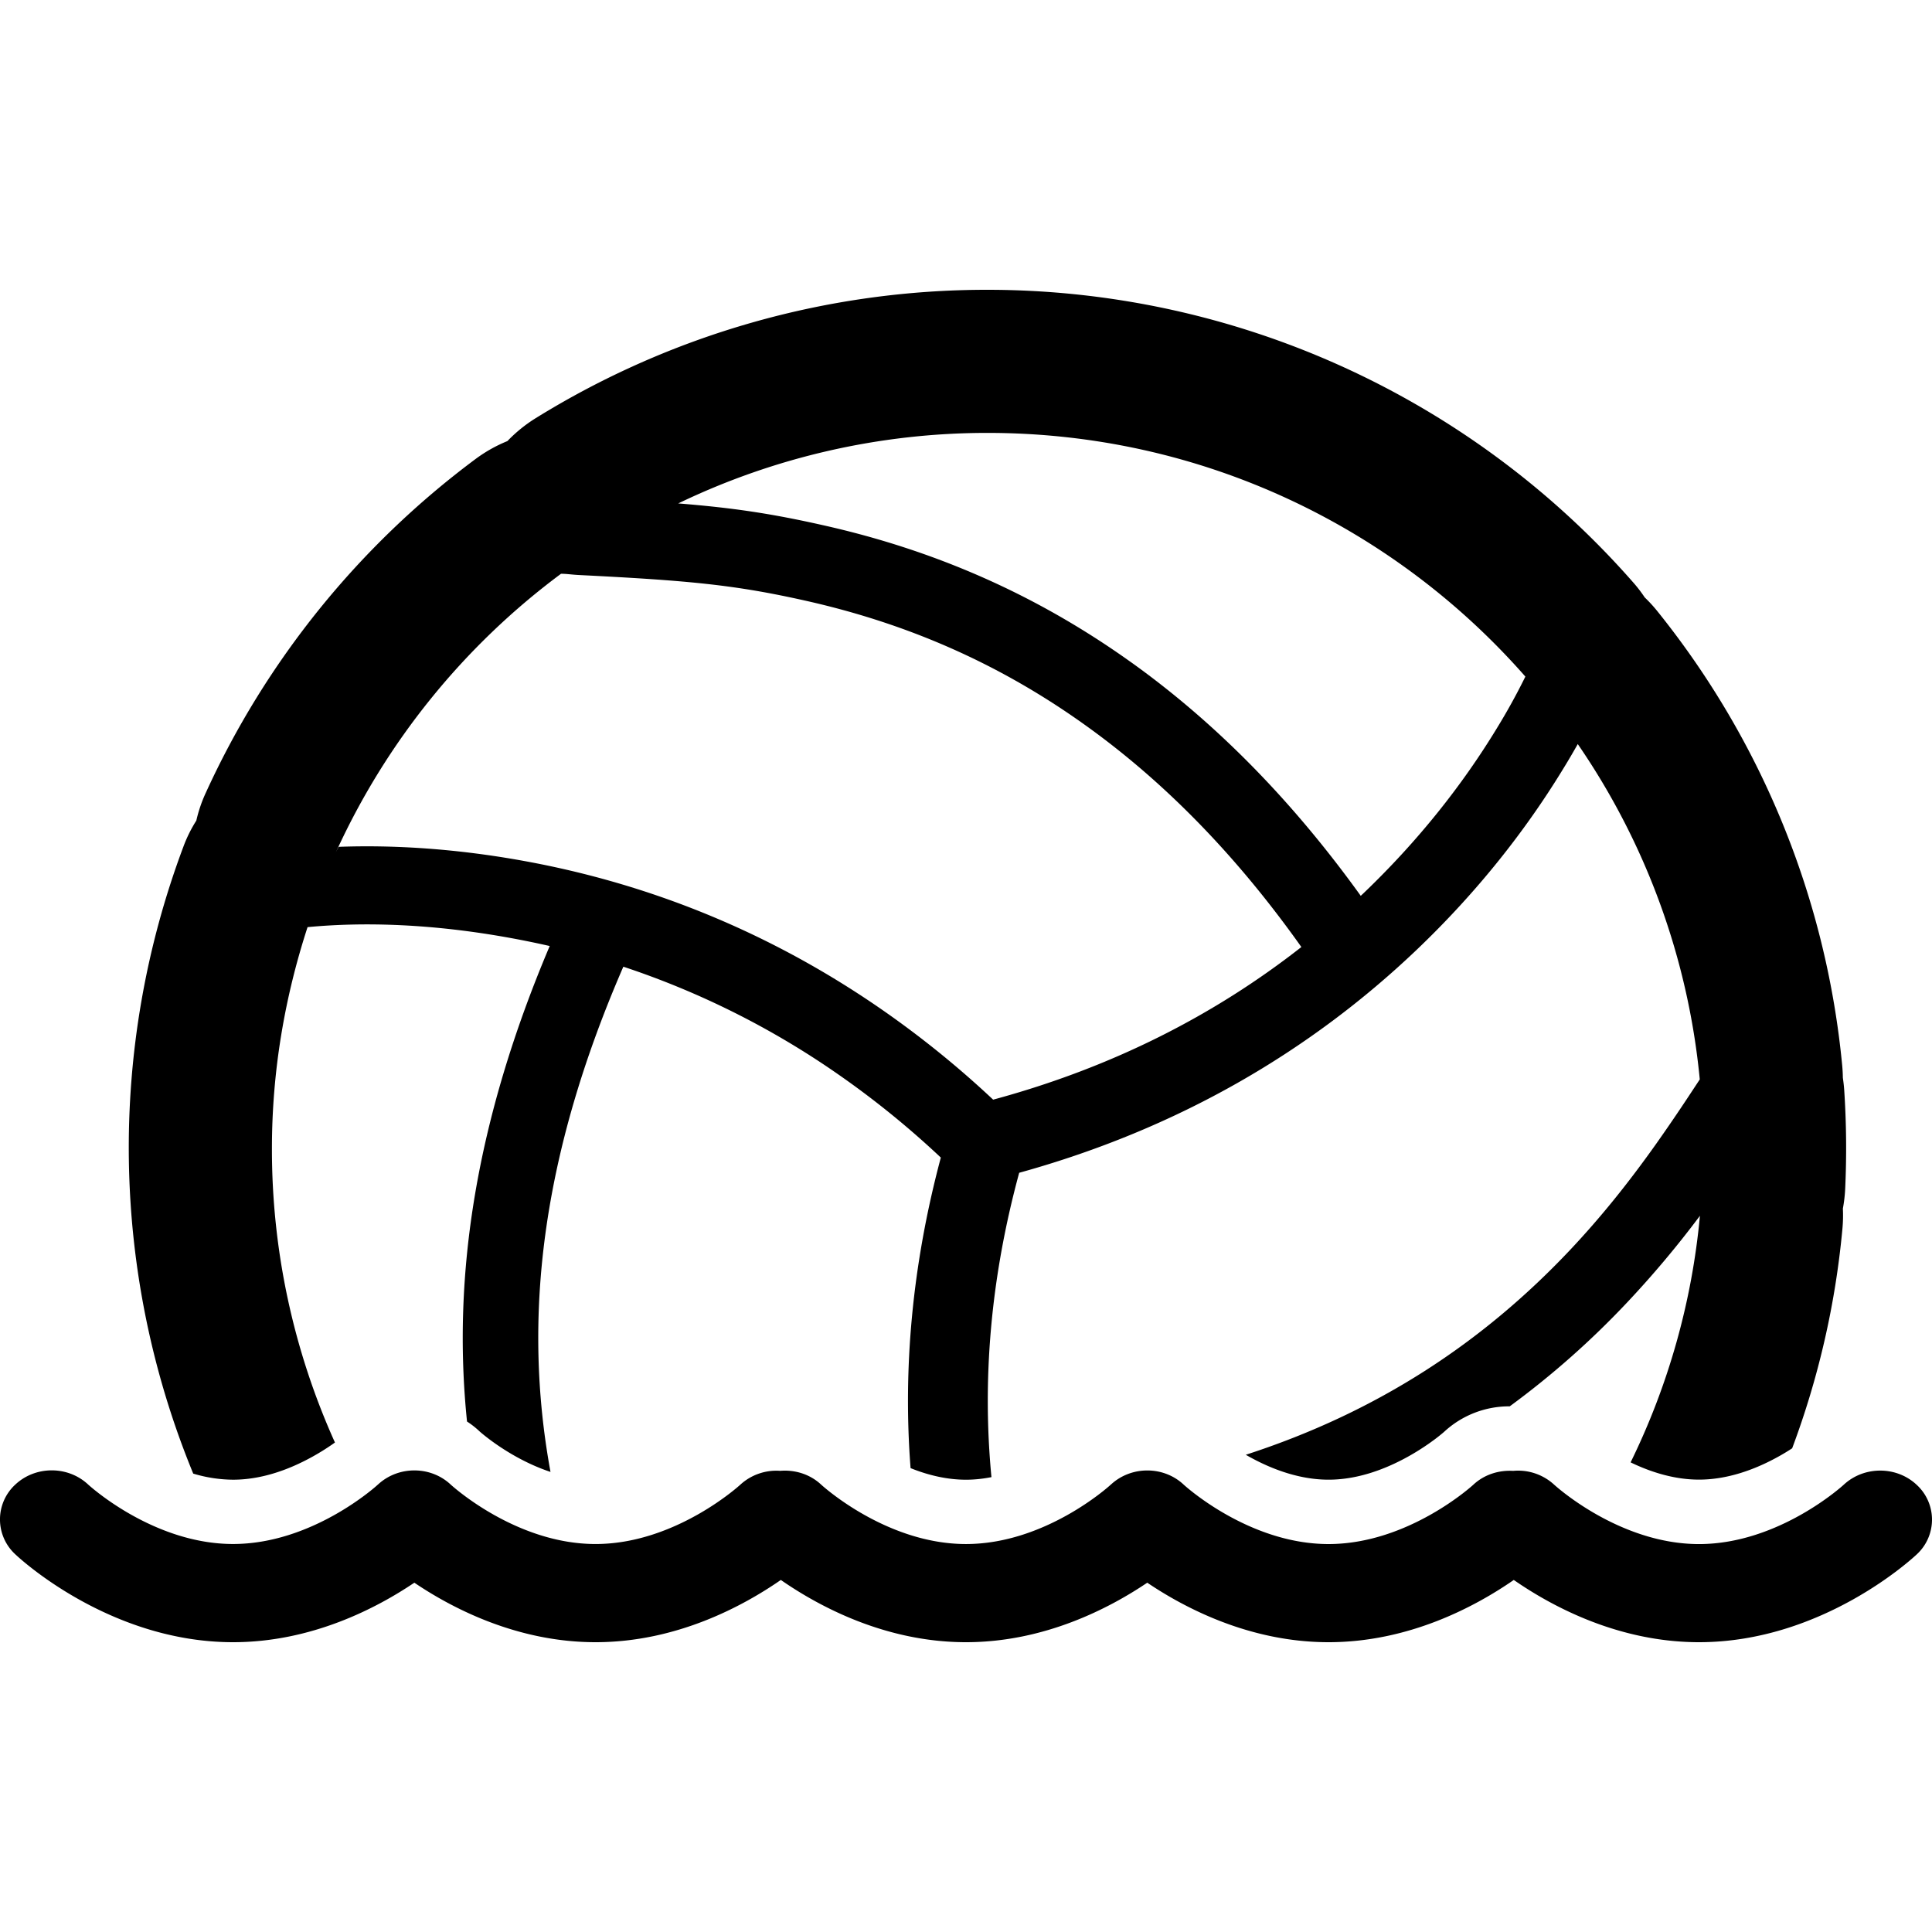 <svg viewBox="0 0 100 100" xmlns="http://www.w3.org/2000/svg" id="water-polo-icon">
  <g fill-rule="evenodd">
    <path d="m64.482 75.3.108.061c1.374.773 2.8 1.227 4.177 1.227 1.384 0 2.816-.46 4.196-1.24.5-.283.956-.588 1.353-.888.226-.172.396-.316.434-.351a4.949 4.949 0 0 1 3.393-1.317 44.389 44.389 0 0 0 6.106-5.408 51.645 51.645 0 0 0 3.739-4.455A36.714 36.714 0 0 1 84.4 75.692c1.173.567 2.373.893 3.54.893 1.389 0 2.827-.463 4.211-1.248.211-.12.417-.245.611-.373a43.943 43.943 0 0 0 2.6-11.35 7.37 7.37 0 0 0 .025-1.059c.063-.338.104-.684.12-1.038a45.54 45.54 0 0 0-.051-5.102 8.37 8.37 0 0 0-.07-.629 7.863 7.863 0 0 0-.033-.624 44.187 44.187 0 0 0-9.547-23.5 7.416 7.416 0 0 0-.676-.74 7.15 7.15 0 0 0-.611-.793A44.464 44.464 0 0 0 51.11 15a44.33 44.33 0 0 0-23.377 6.641 7.493 7.493 0 0 0-1.47 1.19 7.472 7.472 0 0 0-1.64.921 44.634 44.634 0 0 0-13.977 17.296 7.182 7.182 0 0 0-.484 1.425 7.14 7.14 0 0 0-.67 1.353 44.335 44.335 0 0 0 .509 32.447 7.275 7.275 0 0 0 2.062.316c1.364 0 2.775-.445 4.137-1.206.411-.228.791-.472 1.137-.719a36.91 36.91 0 0 1-3.262-15.22c0-4.003.668-7.845 1.844-11.456 2.936-.278 6.487-.174 10.53.567a48.13 48.13 0 0 1 2.004.411c-3.812 8.992-5.06 17.026-4.28 24.612.233.15.455.324.66.52.075.066.23.197.465.375.4.303.856.607 1.356.889.606.341 1.222.62 1.84.824-1.463-7.97-.468-16.389 3.77-26.15a43.263 43.263 0 0 1 11.089 5.55 46.401 46.401 0 0 1 5.344 4.33c-1.498 5.604-1.96 10.978-1.566 16.074.958.385 1.926.6 2.872.6.433 0 .873-.047 1.314-.134-.478-4.966-.066-10.233 1.436-15.753 8.239-2.278 15.059-6.29 20.572-11.54 3.134-2.988 5.648-6.186 7.6-9.393.265-.43.511-.852.74-1.257A36.835 36.835 0 0 1 87.98 55.87l-.56.849a94.766 94.766 0 0 1-1.705 2.497c-1.43 2.014-2.855 3.79-4.439 5.472-4.515 4.789-9.969 8.4-16.792 10.61zm-5.914-41.005c-5-3.58-10.293-5.84-15.97-7.111-2.662-.6-4.656-.9-7.492-1.127a36.865 36.865 0 0 1 16.005-3.65c11.097 0 21.055 4.881 27.842 12.613a32.838 32.838 0 0 1-1.478 2.678c-1.777 2.922-4.078 5.845-6.944 8.578-.034.03-.065.061-.098.093-3.6-5.004-7.562-8.994-11.865-12.075zm-29.527-4.596c.312 0 .497.041.93.064 5.742.288 8.07.51 11.728 1.33 5.164 1.158 9.956 3.2 14.487 6.45 4.03 2.885 7.764 6.669 11.173 11.475-4.487 3.517-9.778 6.23-15.954 7.9a50.36 50.36 0 0 0-5.763-4.664c-5.852-4.056-12.106-6.519-18.473-7.682-3.538-.648-6.798-.845-9.64-.74a7.542 7.542 0 0 0-.144.283A37.16 37.16 0 0 1 29.04 29.697z"/>
    <path d="M95.433 76.848c-.033.03-3.353 3.073-7.493 3.073-4.126 0-7.436-3.019-7.497-3.074a2.753 2.753 0 0 0-2.122-.715c-.738-.044-1.492.186-2.06.715-.031.03-3.356 3.073-7.497 3.073-4.12 0-7.426-3.011-7.494-3.073-1.04-.978-2.706-.978-3.754-.02-.033.026-.033.027-.033.028-.133.123-3.41 3.064-7.484 3.064-4.125 0-7.435-3.02-7.496-3.075-.584-.547-1.364-.777-2.123-.714a2.76 2.76 0 0 0-2.058.714c-.032.03-3.356 3.074-7.497 3.074-4.12 0-7.423-3.011-7.494-3.074-1.037-.977-2.704-.977-3.75-.02-.034.027-.034.028-.034.03-.133.121-3.411 3.063-7.485 3.063-4.125 0-7.435-3.02-7.496-3.075-1.047-.984-2.738-.982-3.783.008a2.45 2.45 0 0 0 0 3.592C.98 80.633 5.663 85 12.063 85c4.05 0 7.41-1.75 9.383-3.08 1.97 1.33 5.329 3.08 9.381 3.08 4.2 0 7.649-1.878 9.589-3.222C42.352 83.122 45.802 85 49.999 85c4.052 0 7.41-1.75 9.383-3.08 1.973 1.33 5.33 3.08 9.384 3.08 4.198 0 7.648-1.878 9.587-3.222C80.291 83.122 83.742 85 87.94 85c6.397 0 11.081-4.367 11.278-4.552a2.444 2.444 0 0 0 .004-3.58c-1.04-.994-2.733-1-3.789-.02z"/>
  </g>
</svg>
